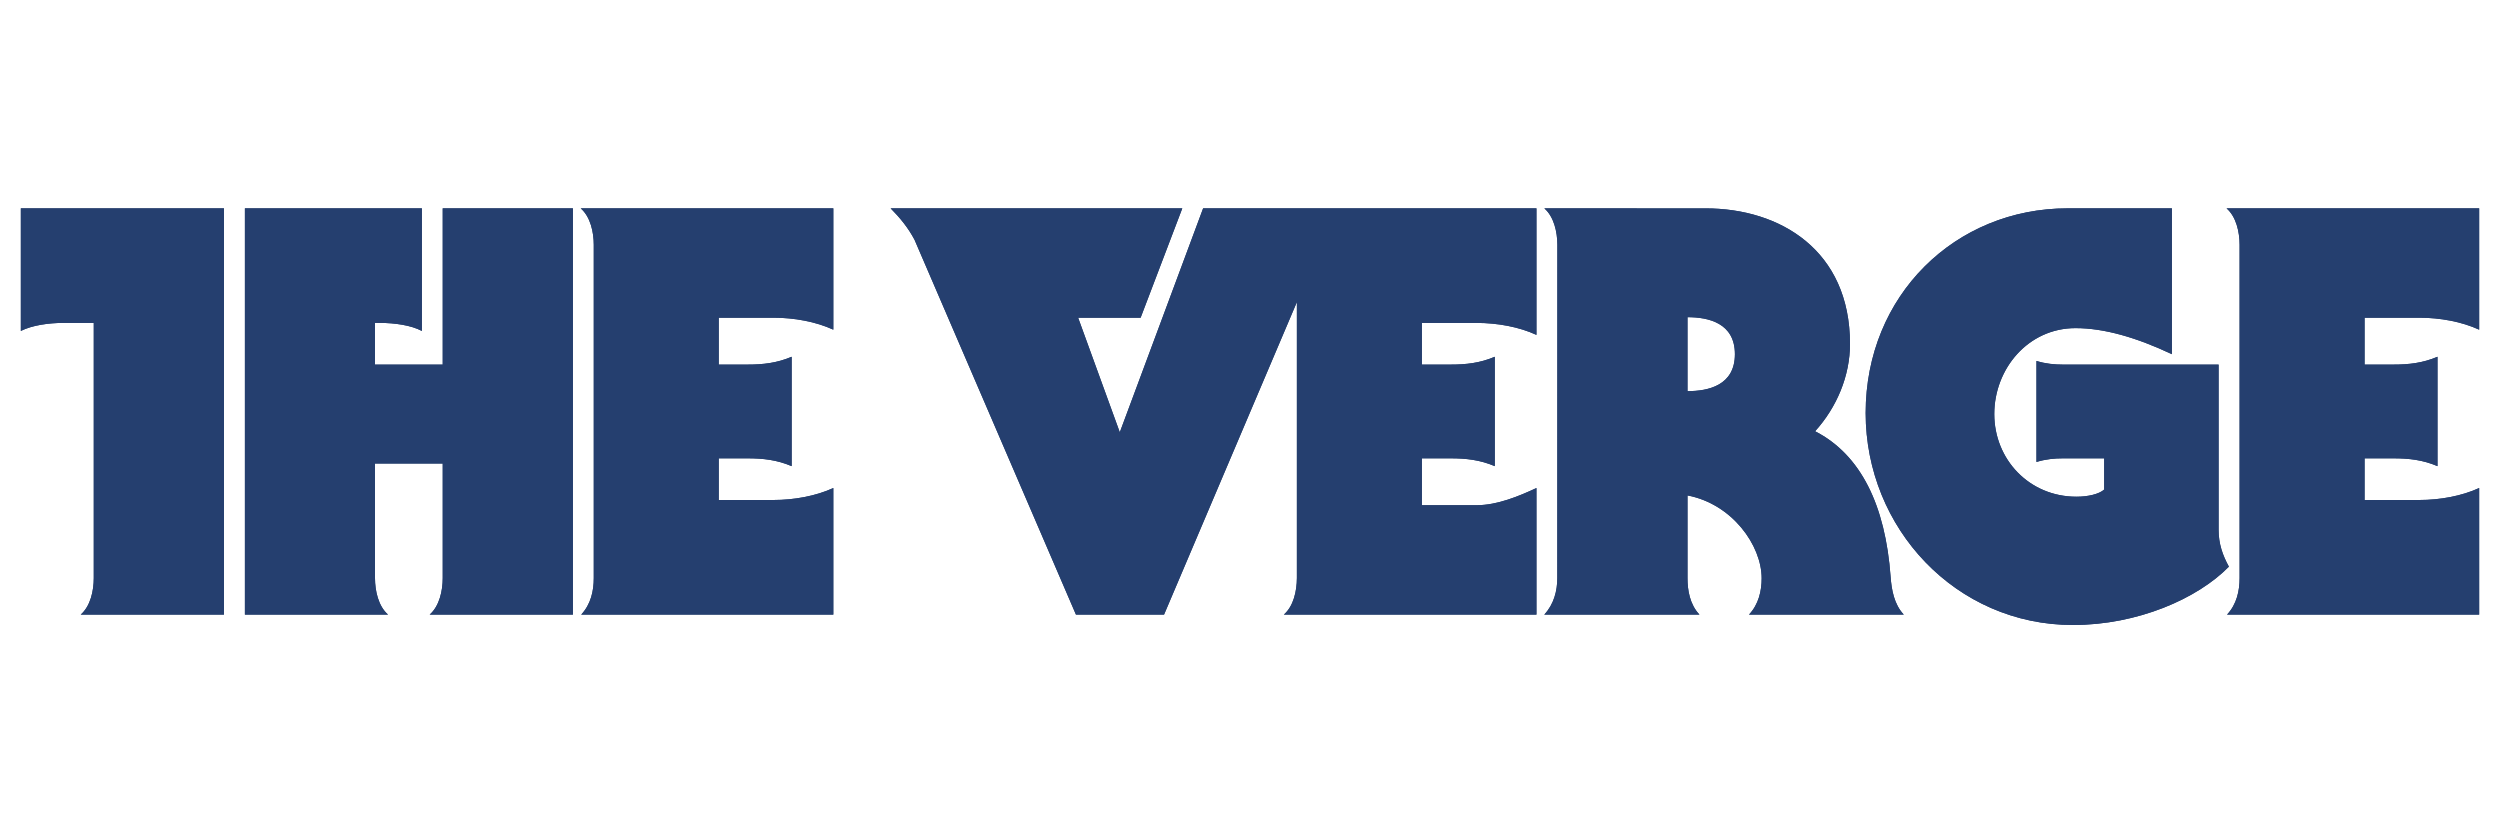 <?xml version="1.0" encoding="UTF-8"?>
<svg width="120px" height="40px" viewBox="0 0 120 40" version="1.1" xmlns="http://www.w3.org/2000/svg" xmlns:xlink="http://www.w3.org/1999/xlink">
    <!-- Generator: Sketch 49.3 (51167) - http://www.bohemiancoding.com/sketch -->
    <title>Logotypes/logo-verge-dark</title>
    <desc>Created with Sketch.</desc>
    <defs>
        <path d="M1,15.885 C1.548,15.61 2.343,15.5 3.028,15.5 L4.5,15.5 L4.5,27.749 C4.5,28.355 4.342,29.095 3.875,29.5 L10.75,29.5 L10.75,10 L1,10.001 L1,15.885 Z M28.5,11.75 L28.5,27.75 C28.5,28.355 28.364,29.003 27.898,29.5 L40,29.5 L40,23.425 C39.16,23.81 38.125,24 37.125,24 L34.5,24 L34.5,22 L35.875,22 C36.625,22 37.288,22.072 38,22.375 L38,17.125 C37.288,17.427 36.625,17.5 35.875,17.5 L34.5,17.501 L34.5,15.25 L37.125,15.25 C38.125,15.25 39.16,15.439 40,15.825 L40,10.001 L27.875,10.001 C28.341,10.405 28.5,11.145 28.5,11.75 Z M53.75,20.75 L51.75,15.25 L54.75,15.25 L56.75,10 L42.75,10 C43.189,10.442 43.598,10.936 43.9,11.515 L51.645,29.5 L55.875,29.5 L62.25,14.5 L62.25,27.75 C62.246,28.371 62.091,29.096 61.625,29.5 L73.75,29.5 L73.75,23.425 C72.92,23.811 71.875,24.25 70.875,24.25 L68.25,24.25 L68.25,22 L69.625,22 C70.375,22 71.037,22.073 71.75,22.375 L71.75,17.125 C71.037,17.427 70.375,17.5 69.625,17.5 L68.25,17.5 L68.25,15.5 L70.875,15.5 C71.875,15.5 72.92,15.69 73.75,16.075 L73.75,10.001 L57.75,10 L53.75,20.75 Z M21.25,17.5 L18,17.5 L18,15.5 L18.253,15.5 C18.938,15.5 19.733,15.61 20.25,15.886 L20.25,10.001 L11.755,10.001 L11.755,29.5 L18.625,29.5 C18.159,29.095 18,28.355 18,27.75 L18,22.25 L21.25,22.25 L21.25,27.749 C21.25,28.355 21.091,29.095 20.625,29.5 L27.5,29.5 L27.5,10.001 L21.25,10 L21.25,17.5 Z M87.125,20.7 C88.166,19.55 88.8,18.042 88.8,16.508 C88.8,12.017 85.455,10.002 81.867,10.002 L74.128,10.001 C74.592,10.403 74.751,11.138 74.753,11.742 L74.75,27.75 C74.75,28.353 74.589,29.007 74.125,29.5 L81.573,29.5 C81.107,29.007 81,28.321 81,27.75 L81,23.781 C83.137,24.187 84.559,26.171 84.559,27.758 C84.559,28.361 84.417,29.007 83.952,29.5 L91.381,29.5 C90.914,29.007 90.794,28.294 90.75,27.693 C90.5,24.25 89.316,21.823 87.125,20.7 Z M81,18.775 L81,15.225 C82,15.225 83.275,15.5 83.275,17 C83.275,18.5 82,18.775 81,18.775 Z M116.125,15.25 C117.125,15.25 118.16,15.439 119,15.825 L119,10.001 L106.875,10.001 C107.342,10.405 107.5,11.145 107.5,11.75 L107.5,27.75 C107.5,28.355 107.365,29.003 106.898,29.5 L119,29.5 L119,23.425 C118.16,23.81 117.125,24 116.125,24 L113.5,24 L113.5,22 L114.875,22 C115.625,22 116.288,22.072 117,22.375 L117,17.125 C116.288,17.427 115.625,17.5 114.875,17.5 L113.5,17.501 L113.5,15.25 L116.125,15.25 Z M106.493,25.438 L106.493,17.5 L99.013,17.5 C98.629,17.5 98.19,17.463 97.75,17.325 L97.75,22.175 C98.19,22.038 98.629,22 99.013,22 L101,22 L101,23.499 C100.754,23.72 100.219,23.842 99.671,23.842 C97.396,23.842 95.726,22.048 95.726,19.875 C95.726,17.7 97.35,15.75 99.625,15.75 C101.001,15.75 102.552,16.2 104.251,17.001 L104.251,10 L99.251,10 C93.853,10 89.551,14.178 89.551,19.826 C89.551,25.356 93.884,30 99.501,30 C102.596,30 105.48,28.74 106.987,27.2 C106.685,26.649 106.493,26.099 106.493,25.438 Z" id="path-1"></path>
    </defs>
    <g id="Logotypes/logo-verge" stroke="none" stroke-width="1" fill="none" fill-rule="evenodd">
        <g id="logo" fill-rule="nonzero">
            <use fill="#2B446B" fill-rule="evenodd" xlink:href="#path-1"></use>
            <use fill="#253F6F" fill-rule="evenodd" xlink:href="#path-1"></use>
        </g>
    </g>
</svg>